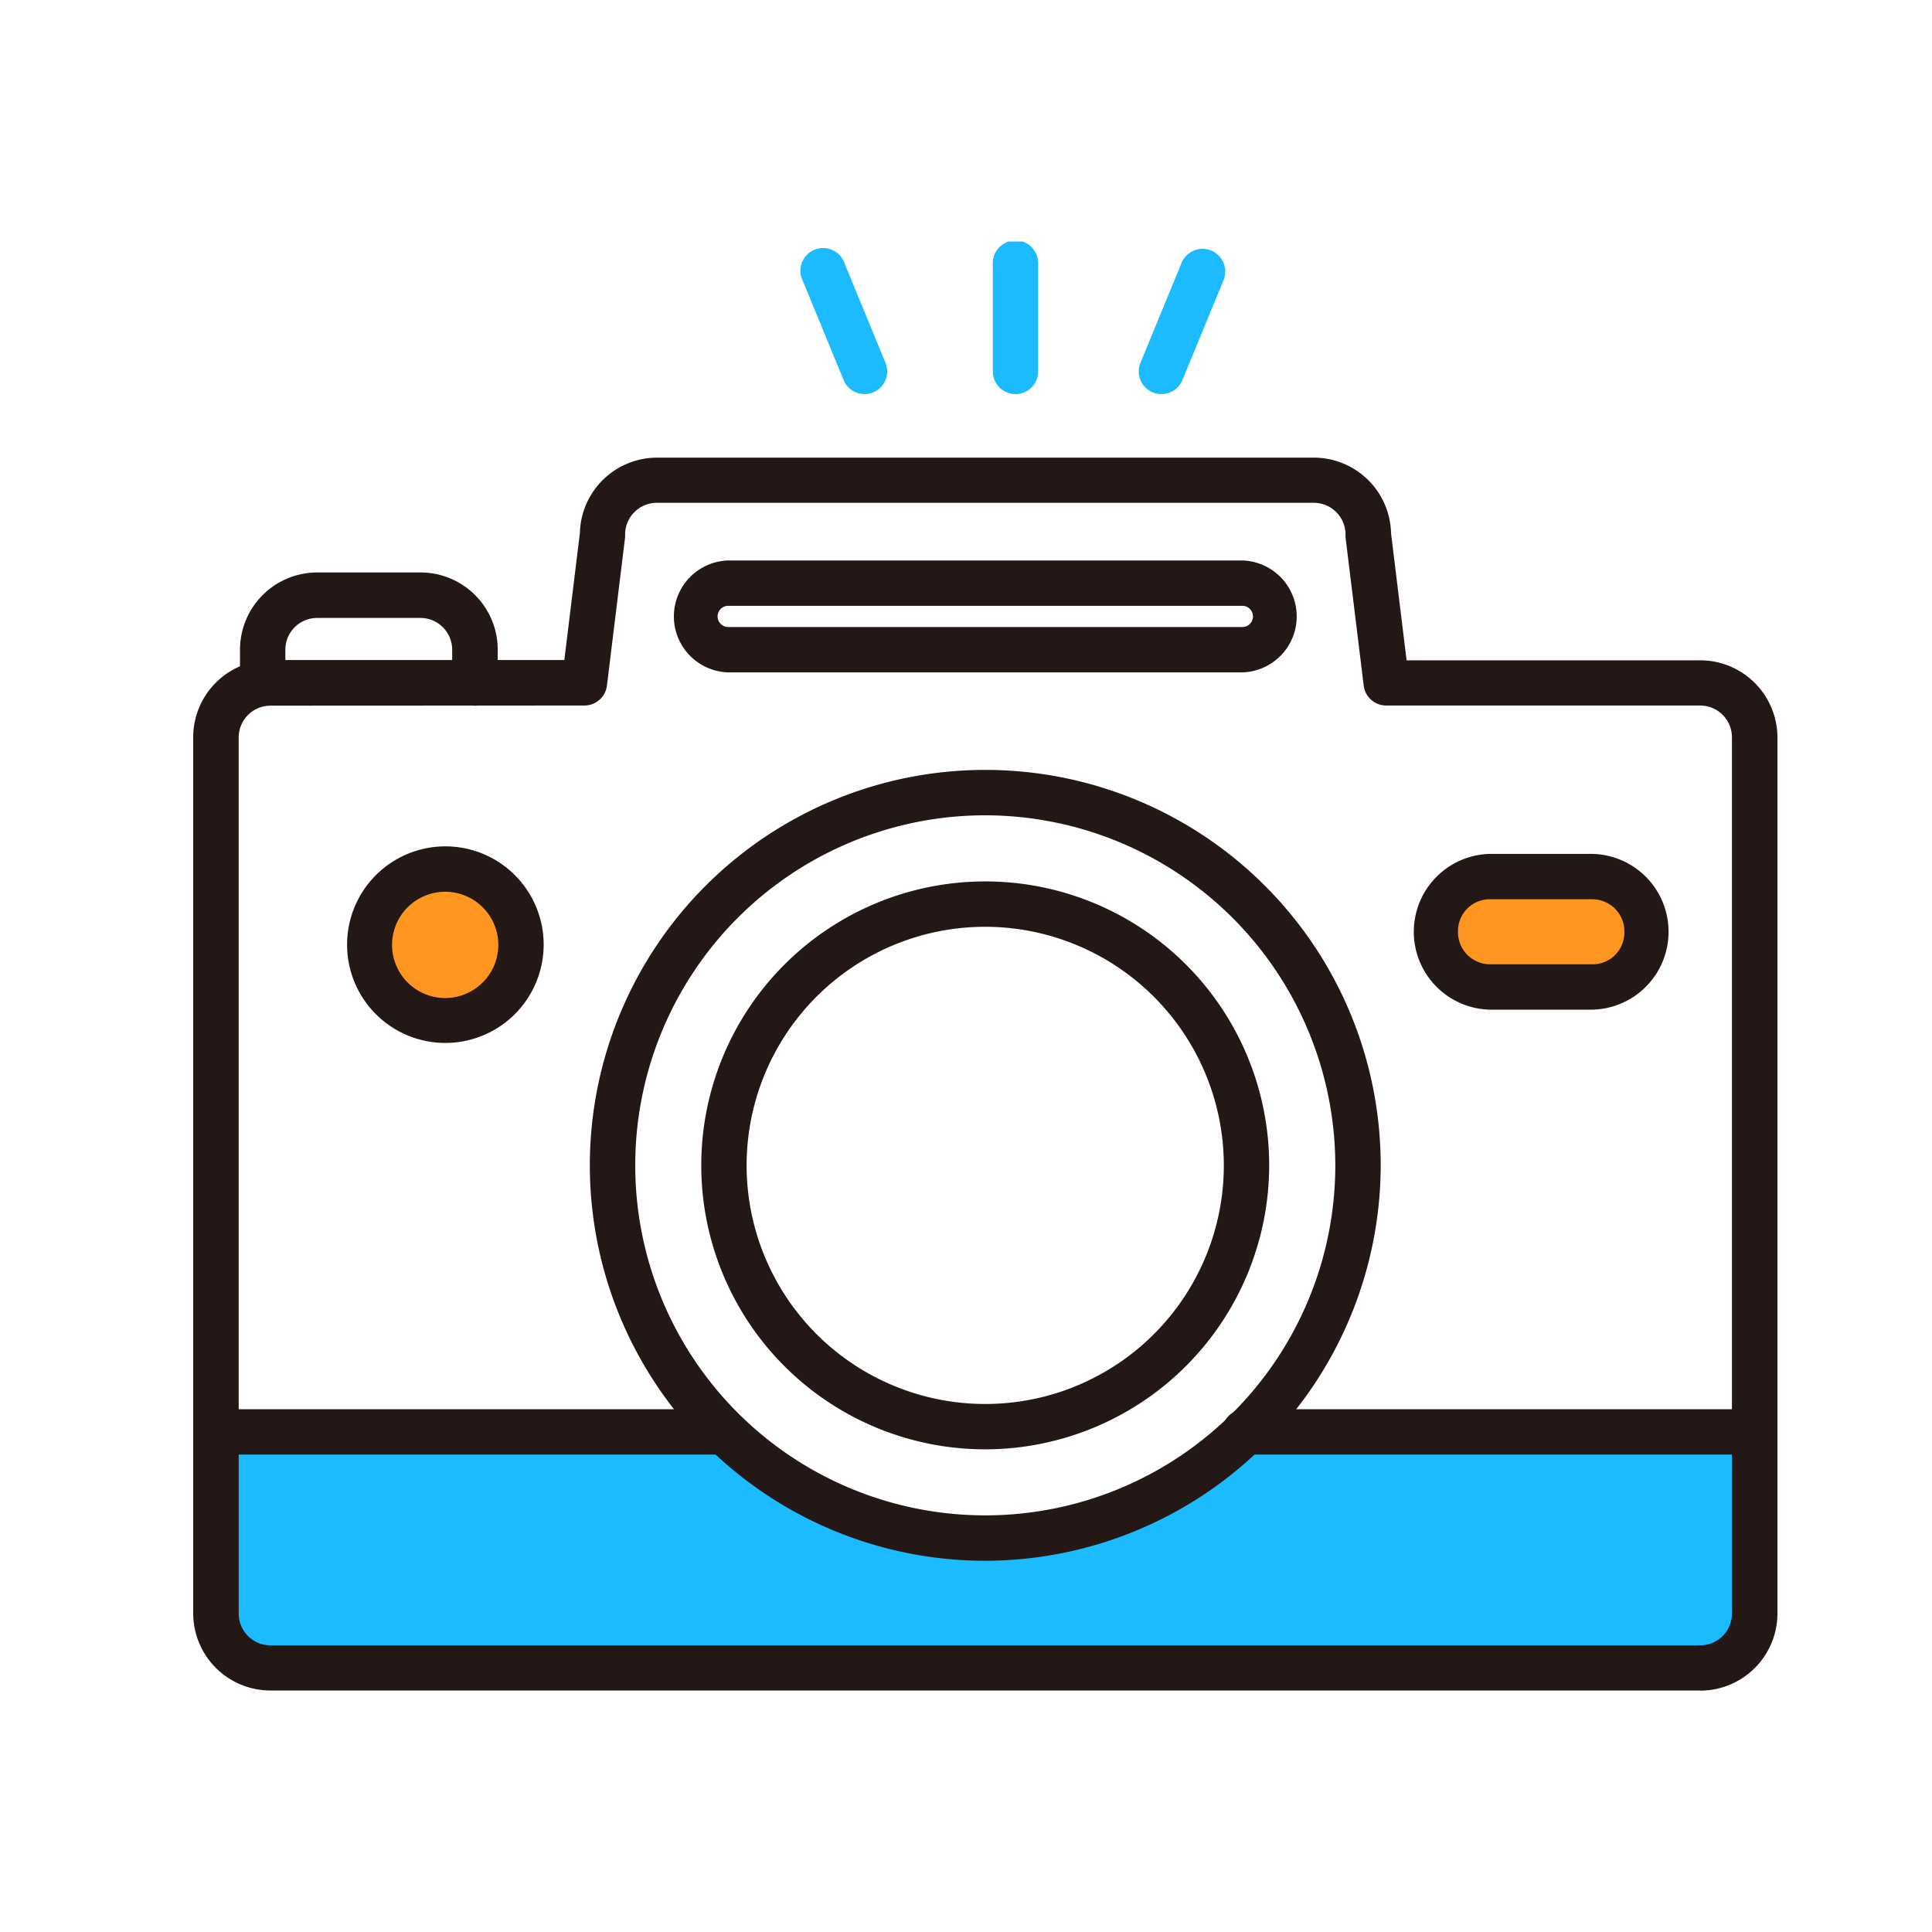 <svg id="ico_16" xmlns="http://www.w3.org/2000/svg" xmlns:xlink="http://www.w3.org/1999/xlink" width="40" height="40" viewBox="0 0 40 40">
  <defs>
    <clipPath id="clip-path">
      <rect id="사각형_3239" data-name="사각형 3239" width="32.798" height="30" transform="translate(0 0)" fill="none"/>
    </clipPath>
  </defs>
  <rect id="사각형_3251" data-name="사각형 3251" width="40" height="40" fill="none"/>
  <g id="그룹_3820" data-name="그룹 3820" transform="translate(4 5)">
    <g id="그룹_3819" data-name="그룹 3819" clip-path="url(#clip-path)">
      <path id="패스_2924" data-name="패스 2924" d="M22.569,65.6a7.7,7.7,0,0,1-10.779,0H1.25v3.757a1.127,1.127,0,0,0,1.127,1.127h29.6a1.127,1.127,0,0,0,1.127-1.127V65.6Z" transform="translate(-0.78 -40.949)" fill="#1cbaff"/>
      <path id="패스_2925" data-name="패스 2925" d="M12.863,36.145A1.565,1.565,0,1,1,11.3,34.58a1.565,1.565,0,0,1,1.565,1.565" transform="translate(-6.077 -21.587)" fill="#ff961f"/>
      <rect id="사각형_3238" data-name="사각형 3238" width="4.383" height="2.286" rx="1.143" transform="translate(25.717 13.148)" fill="#ff961f"/>
      <path id="패스_2926" data-name="패스 2926" d="M30.044,45.493a8.187,8.187,0,1,1,8.187-8.187,8.2,8.2,0,0,1-8.187,8.187m0-15.434a7.247,7.247,0,1,0,7.247,7.247,7.256,7.256,0,0,0-7.247-7.247" transform="translate(-13.645 -18.179)" fill="#231815"/>
      <path id="패스_2927" data-name="패스 2927" d="M33.878,47.021a5.879,5.879,0,1,1,5.879-5.879,5.885,5.885,0,0,1-5.879,5.879m0-10.819a4.94,4.94,0,1,0,4.94,4.939,4.945,4.945,0,0,0-4.94-4.939" transform="translate(-17.48 -22.014)" fill="#231815"/>
      <path id="패스_2928" data-name="패스 2928" d="M11.322,65.284H.978a.47.47,0,0,1,0-.939H11.322a.47.47,0,0,1,0,.939" transform="translate(-0.317 -40.169)" fill="#231815"/>
      <path id="패스_2929" data-name="패스 2929" d="M67.718,65.284H57.224a.47.47,0,1,1,0-.939H67.718a.47.47,0,1,1,0,.939" transform="translate(-35.43 -40.169)" fill="#231815"/>
      <path id="패스_2930" data-name="패스 2930" d="M10.518,37.4a2.035,2.035,0,1,1,2.034-2.035A2.037,2.037,0,0,1,10.518,37.4m0-3.13a1.1,1.1,0,1,0,1.095,1.1,1.1,1.1,0,0,0-1.095-1.1" transform="translate(-5.296 -20.807)" fill="#231815"/>
      <path id="패스_2931" data-name="패스 2931" d="M70.921,36.969H68.792a1.613,1.613,0,0,1,0-3.225h2.129a1.613,1.613,0,0,1,0,3.225m-2.129-2.286a.658.658,0,0,0-.658.658.666.666,0,0,0,.658.689h2.129a.658.658,0,0,0,.658-.658.666.666,0,0,0-.658-.689Z" transform="translate(-41.948 -21.065)" fill="#231815"/>
      <path id="패스_2932" data-name="패스 2932" d="M31.2,37.435H1.6a1.6,1.6,0,0,1-1.6-1.6V17.7a1.6,1.6,0,0,1,1.6-1.6H7.684l.322-2.63A1.6,1.6,0,0,1,9.6,11.91H23.2a1.6,1.6,0,0,1,1.6,1.566l.322,2.63H31.2a1.6,1.6,0,0,1,1.6,1.6V35.838a1.6,1.6,0,0,1-1.6,1.6M1.6,17.045a.658.658,0,0,0-.658.658V35.838A.658.658,0,0,0,1.6,36.5H31.2a.658.658,0,0,0,.658-.658V17.7a.658.658,0,0,0-.658-.658H24.7a.47.47,0,0,1-.466-.413l-.376-3.069a.48.48,0,0,1,0-.057.658.658,0,0,0-.658-.658H9.6a.658.658,0,0,0-.658.658.48.48,0,0,1,0,.057l-.376,3.069a.47.47,0,0,1-.466.413Z" transform="translate(0 -7.435)" fill="#231815"/>
      <path id="패스_2933" data-name="패스 2933" d="M7.443,21a.47.47,0,0,1-.47-.47v-.689a.658.658,0,0,0-.658-.658H4.177a.658.658,0,0,0-.658.658v.689a.47.47,0,0,1-.939,0v-.689a1.6,1.6,0,0,1,1.6-1.6H6.316a1.6,1.6,0,0,1,1.6,1.6v.689a.47.47,0,0,1-.47.47" transform="translate(-1.611 -11.389)" fill="#231815"/>
      <path id="패스_2934" data-name="패스 2934" d="M38.2,19.893H27.555a1.159,1.159,0,0,1,0-2.317H38.2a1.159,1.159,0,0,1,0,2.317M27.555,18.515a.219.219,0,0,0,0,.439H38.2a.219.219,0,0,0,0-.439Z" transform="translate(-16.478 -10.972)" fill="#231815"/>
      <path id="패스_2935" data-name="패스 2935" d="M44.531,3.159a.47.47,0,0,1-.47-.47V.47A.47.47,0,1,1,45,.47V2.69a.47.47,0,0,1-.47.47" transform="translate(-27.506 0)" fill="#1cbaff"/>
      <path id="패스_2936" data-name="패스 2936" d="M52.573,3.438a.47.47,0,0,1-.435-.649L52.983.736a.47.47,0,1,1,.869.357l-.845,2.053a.47.47,0,0,1-.434.291" transform="translate(-32.526 -0.278)" fill="#1cbaff"/>
      <path id="패스_2937" data-name="패스 2937" d="M34.812,3.437a.47.47,0,0,1-.434-.291l-.845-2.053A.47.47,0,1,1,34.4.736l.845,2.053a.47.47,0,0,1-.434.649" transform="translate(-20.912 -0.278)" fill="#1cbaff"/>
    </g>
  </g>
</svg>
